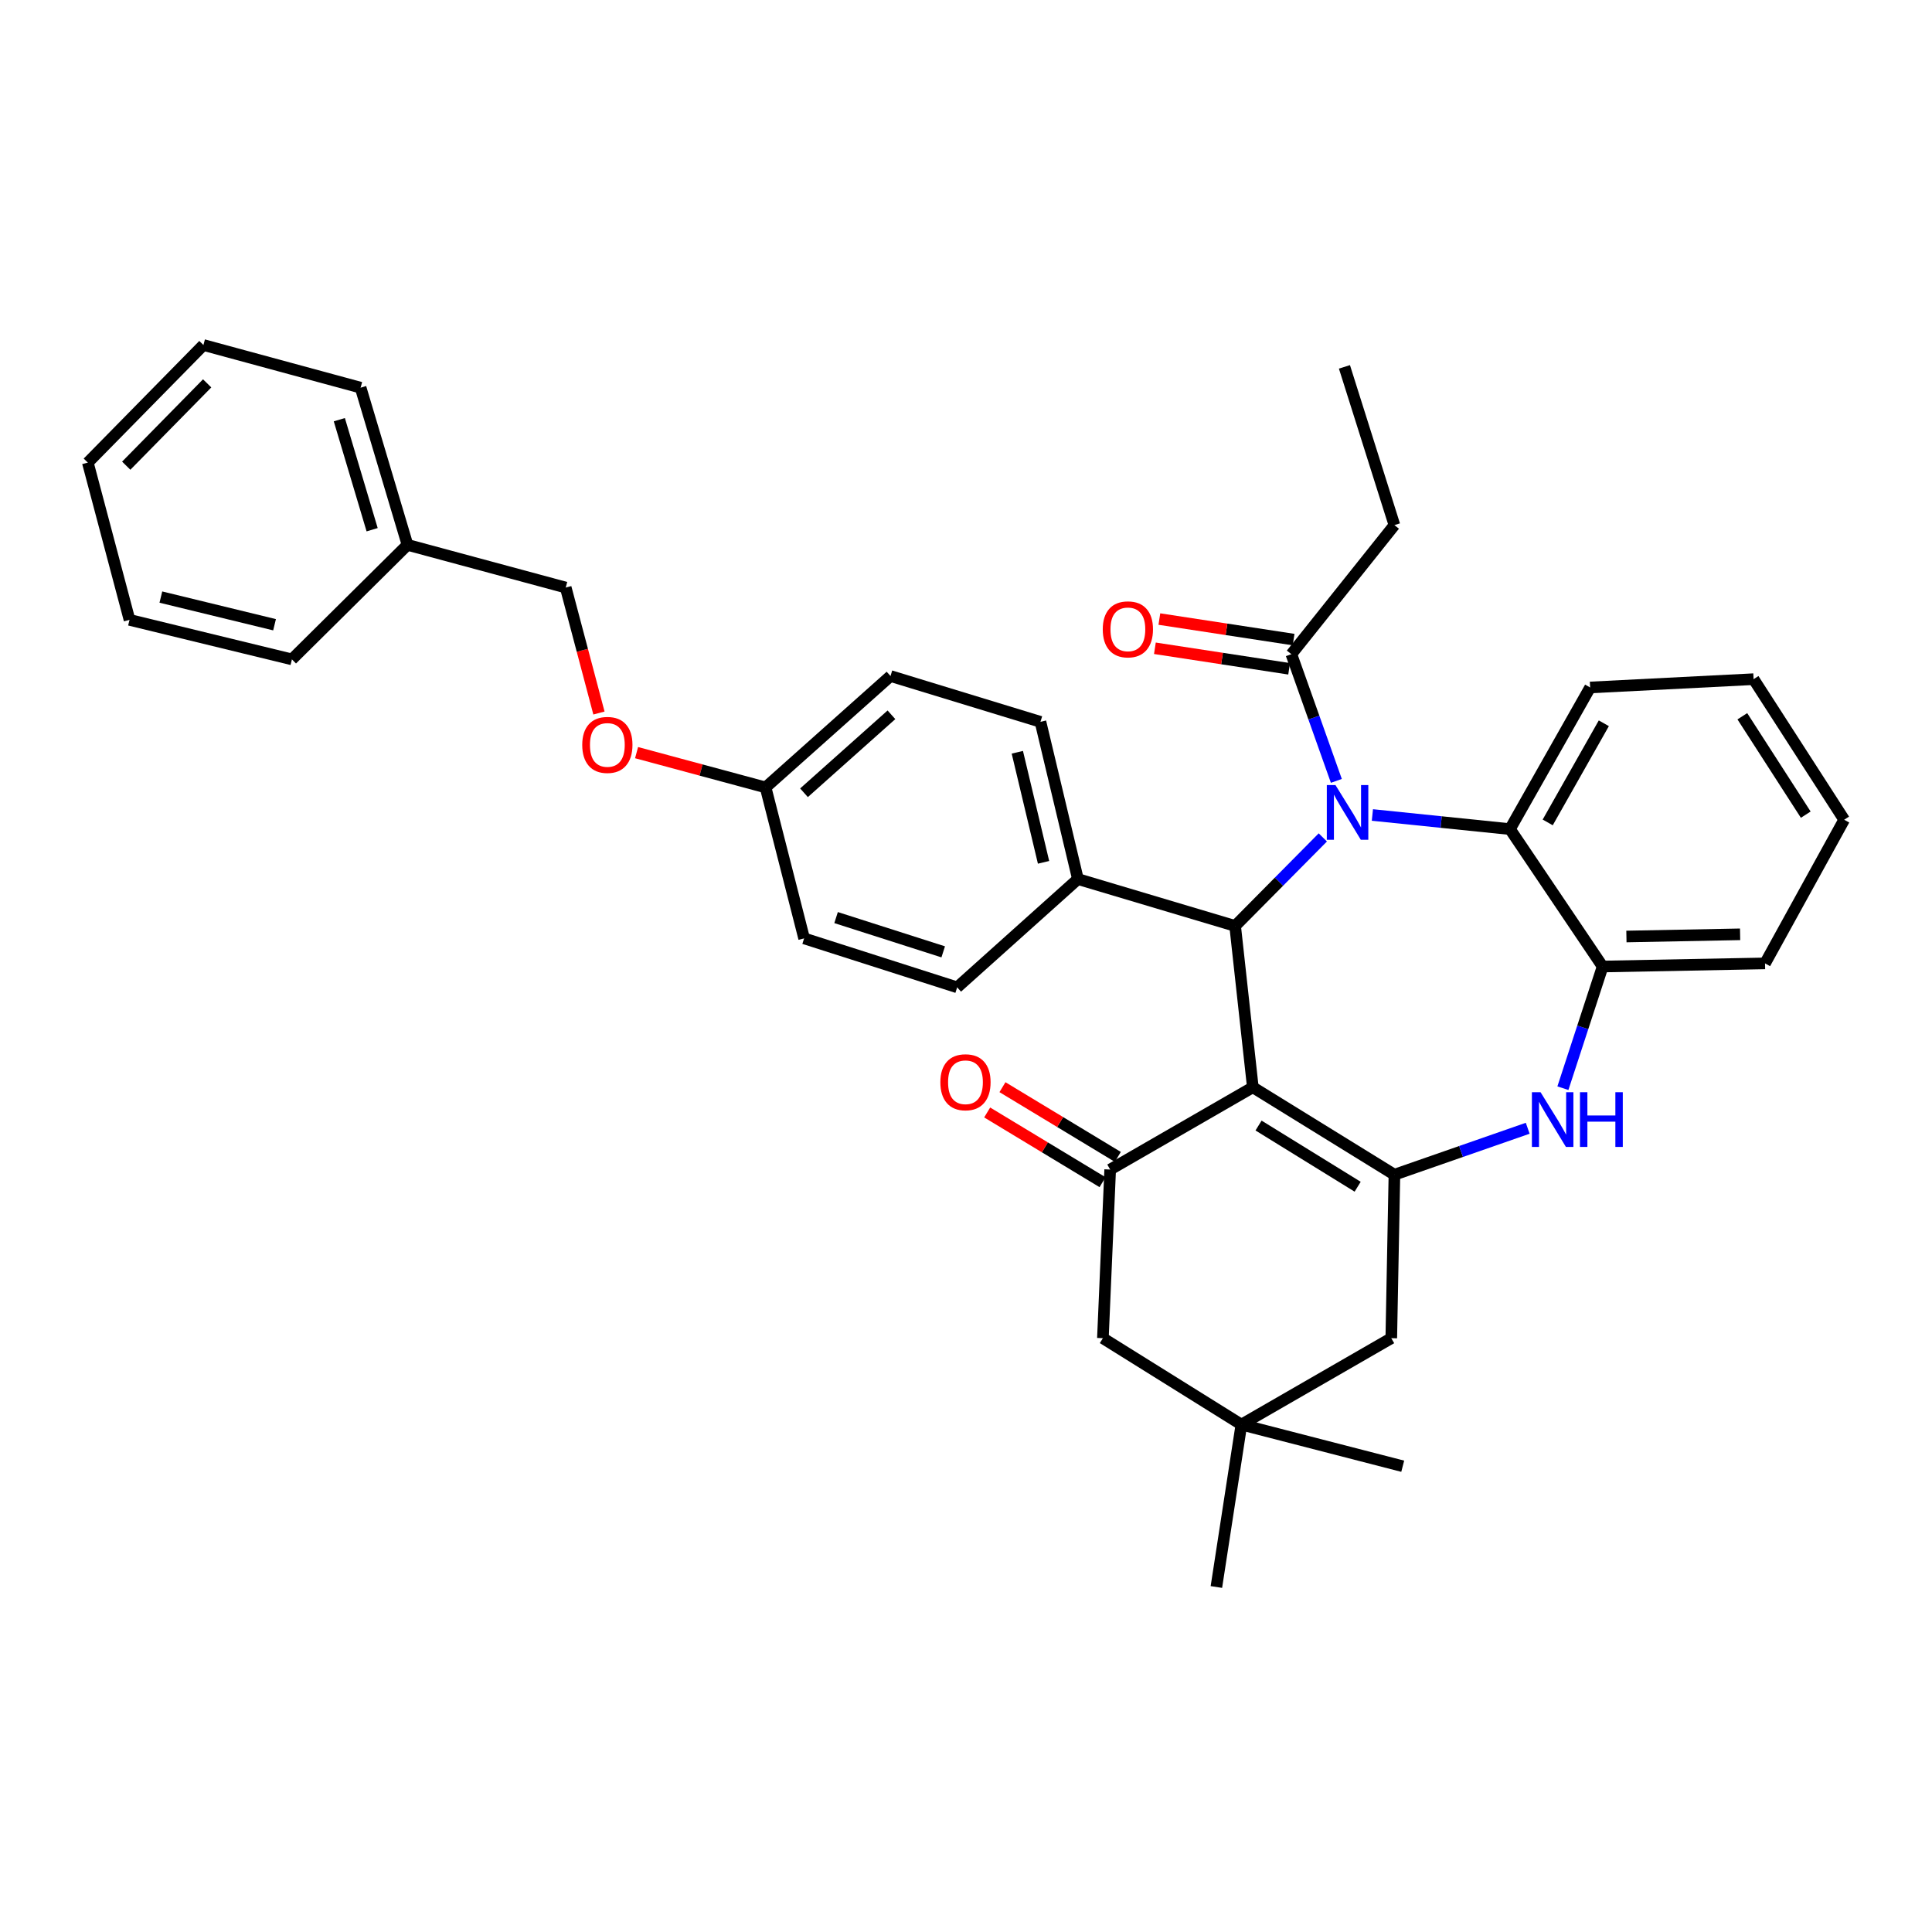 <?xml version='1.0' encoding='iso-8859-1'?>
<svg version='1.1' baseProfile='full'
              xmlns='http://www.w3.org/2000/svg'
                      xmlns:rdkit='http://www.rdkit.org/xml'
                      xmlns:xlink='http://www.w3.org/1999/xlink'
                  xml:space='preserve'
width='1000px' height='1000px' viewBox='0 0 1000 1000'>
<!-- END OF HEADER -->
<rect style='opacity:1.0;fill:#FFFFFF;stroke:none' width='1000' height='1000' x='0' y='0'> </rect>
<path class='bond-1' d='M 648.464,562.773 L 721.749,608.024' style='fill:none;fill-rule:evenodd;stroke:#000000;stroke-width:6px;stroke-linecap:butt;stroke-linejoin:miter;stroke-opacity:1' />
<path class='bond-1' d='M 651.421,582.575 L 702.72,614.251' style='fill:none;fill-rule:evenodd;stroke:#000000;stroke-width:6px;stroke-linecap:butt;stroke-linejoin:miter;stroke-opacity:1' />
<path class='bond-2' d='M 648.464,562.773 L 639.304,479.265' style='fill:none;fill-rule:evenodd;stroke:#000000;stroke-width:6px;stroke-linecap:butt;stroke-linejoin:miter;stroke-opacity:1' />
<path class='bond-3' d='M 648.464,562.773 L 574.627,605.355' style='fill:none;fill-rule:evenodd;stroke:#000000;stroke-width:6px;stroke-linecap:butt;stroke-linejoin:miter;stroke-opacity:1' />
<path class='bond-0' d='M 684.689,433.443 L 661.997,456.354' style='fill:none;fill-rule:evenodd;stroke:#0000FF;stroke-width:6px;stroke-linecap:butt;stroke-linejoin:miter;stroke-opacity:1' />
<path class='bond-0' d='M 661.997,456.354 L 639.304,479.265' style='fill:none;fill-rule:evenodd;stroke:#000000;stroke-width:6px;stroke-linecap:butt;stroke-linejoin:miter;stroke-opacity:1' />
<path class='bond-5' d='M 710.349,421.832 L 745.953,425.489' style='fill:none;fill-rule:evenodd;stroke:#0000FF;stroke-width:6px;stroke-linecap:butt;stroke-linejoin:miter;stroke-opacity:1' />
<path class='bond-5' d='M 745.953,425.489 L 781.556,429.146' style='fill:none;fill-rule:evenodd;stroke:#000000;stroke-width:6px;stroke-linecap:butt;stroke-linejoin:miter;stroke-opacity:1' />
<path class='bond-6' d='M 691.696,404.179 L 680.052,371.395' style='fill:none;fill-rule:evenodd;stroke:#0000FF;stroke-width:6px;stroke-linecap:butt;stroke-linejoin:miter;stroke-opacity:1' />
<path class='bond-6' d='M 680.052,371.395 L 668.409,338.61' style='fill:none;fill-rule:evenodd;stroke:#000000;stroke-width:6px;stroke-linecap:butt;stroke-linejoin:miter;stroke-opacity:1' />
<path class='bond-4' d='M 721.749,608.024 L 756.246,596.005' style='fill:none;fill-rule:evenodd;stroke:#000000;stroke-width:6px;stroke-linecap:butt;stroke-linejoin:miter;stroke-opacity:1' />
<path class='bond-4' d='M 756.246,596.005 L 790.742,583.985' style='fill:none;fill-rule:evenodd;stroke:#0000FF;stroke-width:6px;stroke-linecap:butt;stroke-linejoin:miter;stroke-opacity:1' />
<path class='bond-8' d='M 721.749,608.024 L 720.126,692.644' style='fill:none;fill-rule:evenodd;stroke:#000000;stroke-width:6px;stroke-linecap:butt;stroke-linejoin:miter;stroke-opacity:1' />
<path class='bond-11' d='M 639.304,479.265 L 557.929,455.004' style='fill:none;fill-rule:evenodd;stroke:#000000;stroke-width:6px;stroke-linecap:butt;stroke-linejoin:miter;stroke-opacity:1' />
<path class='bond-10' d='M 574.627,605.355 L 570.854,692.644' style='fill:none;fill-rule:evenodd;stroke:#000000;stroke-width:6px;stroke-linecap:butt;stroke-linejoin:miter;stroke-opacity:1' />
<path class='bond-12' d='M 578.583,598.81 L 548.728,580.766' style='fill:none;fill-rule:evenodd;stroke:#000000;stroke-width:6px;stroke-linecap:butt;stroke-linejoin:miter;stroke-opacity:1' />
<path class='bond-12' d='M 548.728,580.766 L 518.872,562.722' style='fill:none;fill-rule:evenodd;stroke:#FF0000;stroke-width:6px;stroke-linecap:butt;stroke-linejoin:miter;stroke-opacity:1' />
<path class='bond-12' d='M 570.671,611.901 L 540.816,593.857' style='fill:none;fill-rule:evenodd;stroke:#000000;stroke-width:6px;stroke-linecap:butt;stroke-linejoin:miter;stroke-opacity:1' />
<path class='bond-12' d='M 540.816,593.857 L 510.96,575.812' style='fill:none;fill-rule:evenodd;stroke:#FF0000;stroke-width:6px;stroke-linecap:butt;stroke-linejoin:miter;stroke-opacity:1' />
<path class='bond-7' d='M 808.955,563.245 L 819.236,531.758' style='fill:none;fill-rule:evenodd;stroke:#0000FF;stroke-width:6px;stroke-linecap:butt;stroke-linejoin:miter;stroke-opacity:1' />
<path class='bond-7' d='M 819.236,531.758 L 829.518,500.272' style='fill:none;fill-rule:evenodd;stroke:#000000;stroke-width:6px;stroke-linecap:butt;stroke-linejoin:miter;stroke-opacity:1' />
<path class='bond-22' d='M 781.556,429.146 L 823.051,355.835' style='fill:none;fill-rule:evenodd;stroke:#000000;stroke-width:6px;stroke-linecap:butt;stroke-linejoin:miter;stroke-opacity:1' />
<path class='bond-22' d='M 801.092,425.684 L 830.138,374.366' style='fill:none;fill-rule:evenodd;stroke:#000000;stroke-width:6px;stroke-linecap:butt;stroke-linejoin:miter;stroke-opacity:1' />
<path class='bond-36' d='M 781.556,429.146 L 829.518,500.272' style='fill:none;fill-rule:evenodd;stroke:#000000;stroke-width:6px;stroke-linecap:butt;stroke-linejoin:miter;stroke-opacity:1' />
<path class='bond-13' d='M 669.565,331.05 L 634.825,325.737' style='fill:none;fill-rule:evenodd;stroke:#000000;stroke-width:6px;stroke-linecap:butt;stroke-linejoin:miter;stroke-opacity:1' />
<path class='bond-13' d='M 634.825,325.737 L 600.084,320.424' style='fill:none;fill-rule:evenodd;stroke:#FF0000;stroke-width:6px;stroke-linecap:butt;stroke-linejoin:miter;stroke-opacity:1' />
<path class='bond-13' d='M 667.252,346.171 L 632.512,340.857' style='fill:none;fill-rule:evenodd;stroke:#000000;stroke-width:6px;stroke-linecap:butt;stroke-linejoin:miter;stroke-opacity:1' />
<path class='bond-13' d='M 632.512,340.857 L 597.772,335.544' style='fill:none;fill-rule:evenodd;stroke:#FF0000;stroke-width:6px;stroke-linecap:butt;stroke-linejoin:miter;stroke-opacity:1' />
<path class='bond-23' d='M 668.409,338.61 L 721.749,271.793' style='fill:none;fill-rule:evenodd;stroke:#000000;stroke-width:6px;stroke-linecap:butt;stroke-linejoin:miter;stroke-opacity:1' />
<path class='bond-24' d='M 829.518,500.272 L 913.578,498.649' style='fill:none;fill-rule:evenodd;stroke:#000000;stroke-width:6px;stroke-linecap:butt;stroke-linejoin:miter;stroke-opacity:1' />
<path class='bond-24' d='M 841.832,484.735 L 900.673,483.599' style='fill:none;fill-rule:evenodd;stroke:#000000;stroke-width:6px;stroke-linecap:butt;stroke-linejoin:miter;stroke-opacity:1' />
<path class='bond-35' d='M 720.126,692.644 L 642.542,737.368' style='fill:none;fill-rule:evenodd;stroke:#000000;stroke-width:6px;stroke-linecap:butt;stroke-linejoin:miter;stroke-opacity:1' />
<path class='bond-9' d='M 642.542,737.368 L 570.854,692.644' style='fill:none;fill-rule:evenodd;stroke:#000000;stroke-width:6px;stroke-linecap:butt;stroke-linejoin:miter;stroke-opacity:1' />
<path class='bond-25' d='M 642.542,737.368 L 726.049,758.918' style='fill:none;fill-rule:evenodd;stroke:#000000;stroke-width:6px;stroke-linecap:butt;stroke-linejoin:miter;stroke-opacity:1' />
<path class='bond-26' d='M 642.542,737.368 L 629.599,821.428' style='fill:none;fill-rule:evenodd;stroke:#000000;stroke-width:6px;stroke-linecap:butt;stroke-linejoin:miter;stroke-opacity:1' />
<path class='bond-14' d='M 557.929,455.004 L 538.537,373.621' style='fill:none;fill-rule:evenodd;stroke:#000000;stroke-width:6px;stroke-linecap:butt;stroke-linejoin:miter;stroke-opacity:1' />
<path class='bond-14' d='M 540.141,446.342 L 526.567,389.374' style='fill:none;fill-rule:evenodd;stroke:#000000;stroke-width:6px;stroke-linecap:butt;stroke-linejoin:miter;stroke-opacity:1' />
<path class='bond-15' d='M 557.929,455.004 L 495.428,511.047' style='fill:none;fill-rule:evenodd;stroke:#000000;stroke-width:6px;stroke-linecap:butt;stroke-linejoin:miter;stroke-opacity:1' />
<path class='bond-20' d='M 538.537,373.621 L 460.927,349.912' style='fill:none;fill-rule:evenodd;stroke:#000000;stroke-width:6px;stroke-linecap:butt;stroke-linejoin:miter;stroke-opacity:1' />
<path class='bond-19' d='M 495.428,511.047 L 416.212,485.707' style='fill:none;fill-rule:evenodd;stroke:#000000;stroke-width:6px;stroke-linecap:butt;stroke-linejoin:miter;stroke-opacity:1' />
<path class='bond-19' d='M 488.206,492.677 L 432.755,474.939' style='fill:none;fill-rule:evenodd;stroke:#000000;stroke-width:6px;stroke-linecap:butt;stroke-linejoin:miter;stroke-opacity:1' />
<path class='bond-16' d='M 329.487,389.562 L 362.877,398.566' style='fill:none;fill-rule:evenodd;stroke:#FF0000;stroke-width:6px;stroke-linecap:butt;stroke-linejoin:miter;stroke-opacity:1' />
<path class='bond-16' d='M 362.877,398.566 L 396.268,407.57' style='fill:none;fill-rule:evenodd;stroke:#000000;stroke-width:6px;stroke-linecap:butt;stroke-linejoin:miter;stroke-opacity:1' />
<path class='bond-18' d='M 310.016,369.06 L 301.416,336.589' style='fill:none;fill-rule:evenodd;stroke:#FF0000;stroke-width:6px;stroke-linecap:butt;stroke-linejoin:miter;stroke-opacity:1' />
<path class='bond-18' d='M 301.416,336.589 L 292.816,304.118' style='fill:none;fill-rule:evenodd;stroke:#000000;stroke-width:6px;stroke-linecap:butt;stroke-linejoin:miter;stroke-opacity:1' />
<path class='bond-17' d='M 396.268,407.57 L 416.212,485.707' style='fill:none;fill-rule:evenodd;stroke:#000000;stroke-width:6px;stroke-linecap:butt;stroke-linejoin:miter;stroke-opacity:1' />
<path class='bond-37' d='M 396.268,407.57 L 460.927,349.912' style='fill:none;fill-rule:evenodd;stroke:#000000;stroke-width:6px;stroke-linecap:butt;stroke-linejoin:miter;stroke-opacity:1' />
<path class='bond-37' d='M 416.147,410.338 L 461.408,369.977' style='fill:none;fill-rule:evenodd;stroke:#000000;stroke-width:6px;stroke-linecap:butt;stroke-linejoin:miter;stroke-opacity:1' />
<path class='bond-21' d='M 292.816,304.118 L 210.915,282.015' style='fill:none;fill-rule:evenodd;stroke:#000000;stroke-width:6px;stroke-linecap:butt;stroke-linejoin:miter;stroke-opacity:1' />
<path class='bond-27' d='M 210.915,282.015 L 186.653,200.658' style='fill:none;fill-rule:evenodd;stroke:#000000;stroke-width:6px;stroke-linecap:butt;stroke-linejoin:miter;stroke-opacity:1' />
<path class='bond-27' d='M 192.617,274.183 L 175.634,217.232' style='fill:none;fill-rule:evenodd;stroke:#000000;stroke-width:6px;stroke-linecap:butt;stroke-linejoin:miter;stroke-opacity:1' />
<path class='bond-28' d='M 210.915,282.015 L 151.099,341.296' style='fill:none;fill-rule:evenodd;stroke:#000000;stroke-width:6px;stroke-linecap:butt;stroke-linejoin:miter;stroke-opacity:1' />
<path class='bond-30' d='M 823.051,355.835 L 907.655,351.536' style='fill:none;fill-rule:evenodd;stroke:#000000;stroke-width:6px;stroke-linecap:butt;stroke-linejoin:miter;stroke-opacity:1' />
<path class='bond-29' d='M 721.749,271.793 L 695.882,189.891' style='fill:none;fill-rule:evenodd;stroke:#000000;stroke-width:6px;stroke-linecap:butt;stroke-linejoin:miter;stroke-opacity:1' />
<path class='bond-31' d='M 913.578,498.649 L 954.545,424.293' style='fill:none;fill-rule:evenodd;stroke:#000000;stroke-width:6px;stroke-linecap:butt;stroke-linejoin:miter;stroke-opacity:1' />
<path class='bond-33' d='M 186.653,200.658 L 105.287,178.572' style='fill:none;fill-rule:evenodd;stroke:#000000;stroke-width:6px;stroke-linecap:butt;stroke-linejoin:miter;stroke-opacity:1' />
<path class='bond-32' d='M 151.099,341.296 L 67.039,320.842' style='fill:none;fill-rule:evenodd;stroke:#000000;stroke-width:6px;stroke-linecap:butt;stroke-linejoin:miter;stroke-opacity:1' />
<path class='bond-32' d='M 142.106,323.365 L 83.264,309.047' style='fill:none;fill-rule:evenodd;stroke:#000000;stroke-width:6px;stroke-linecap:butt;stroke-linejoin:miter;stroke-opacity:1' />
<path class='bond-38' d='M 907.655,351.536 L 954.545,424.293' style='fill:none;fill-rule:evenodd;stroke:#000000;stroke-width:6px;stroke-linecap:butt;stroke-linejoin:miter;stroke-opacity:1' />
<path class='bond-38' d='M 901.831,370.735 L 934.655,421.666' style='fill:none;fill-rule:evenodd;stroke:#000000;stroke-width:6px;stroke-linecap:butt;stroke-linejoin:miter;stroke-opacity:1' />
<path class='bond-34' d='M 67.039,320.842 L 45.455,239.45' style='fill:none;fill-rule:evenodd;stroke:#000000;stroke-width:6px;stroke-linecap:butt;stroke-linejoin:miter;stroke-opacity:1' />
<path class='bond-39' d='M 105.287,178.572 L 45.455,239.45' style='fill:none;fill-rule:evenodd;stroke:#000000;stroke-width:6px;stroke-linecap:butt;stroke-linejoin:miter;stroke-opacity:1' />
<path class='bond-39' d='M 107.222,198.426 L 65.339,241.04' style='fill:none;fill-rule:evenodd;stroke:#000000;stroke-width:6px;stroke-linecap:butt;stroke-linejoin:miter;stroke-opacity:1' />
<path  class='atom-1' d='M 691.237 406.352
L 700.517 421.352
Q 701.437 422.832, 702.917 425.512
Q 704.397 428.192, 704.477 428.352
L 704.477 406.352
L 708.237 406.352
L 708.237 434.672
L 704.357 434.672
L 694.397 418.272
Q 693.237 416.352, 691.997 414.152
Q 690.797 411.952, 690.437 411.272
L 690.437 434.672
L 686.757 434.672
L 686.757 406.352
L 691.237 406.352
' fill='#0000FF'/>
<path  class='atom-5' d='M 797.391 565.328
L 806.671 580.328
Q 807.591 581.808, 809.071 584.488
Q 810.551 587.168, 810.631 587.328
L 810.631 565.328
L 814.391 565.328
L 814.391 593.648
L 810.511 593.648
L 800.551 577.248
Q 799.391 575.328, 798.151 573.128
Q 796.951 570.928, 796.591 570.248
L 796.591 593.648
L 792.911 593.648
L 792.911 565.328
L 797.391 565.328
' fill='#0000FF'/>
<path  class='atom-5' d='M 817.791 565.328
L 821.631 565.328
L 821.631 577.368
L 836.111 577.368
L 836.111 565.328
L 839.951 565.328
L 839.951 593.648
L 836.111 593.648
L 836.111 580.568
L 821.631 580.568
L 821.631 593.648
L 817.791 593.648
L 817.791 565.328
' fill='#0000FF'/>
<path  class='atom-13' d='M 486.728 560.168
Q 486.728 553.368, 490.088 549.568
Q 493.448 545.768, 499.728 545.768
Q 506.008 545.768, 509.368 549.568
Q 512.728 553.368, 512.728 560.168
Q 512.728 567.048, 509.328 570.968
Q 505.928 574.848, 499.728 574.848
Q 493.488 574.848, 490.088 570.968
Q 486.728 567.088, 486.728 560.168
M 499.728 571.648
Q 504.048 571.648, 506.368 568.768
Q 508.728 565.848, 508.728 560.168
Q 508.728 554.608, 506.368 551.808
Q 504.048 548.968, 499.728 548.968
Q 495.408 548.968, 493.048 551.768
Q 490.728 554.568, 490.728 560.168
Q 490.728 565.888, 493.048 568.768
Q 495.408 571.648, 499.728 571.648
' fill='#FF0000'/>
<path  class='atom-14' d='M 570.788 325.748
Q 570.788 318.948, 574.148 315.148
Q 577.508 311.348, 583.788 311.348
Q 590.068 311.348, 593.428 315.148
Q 596.788 318.948, 596.788 325.748
Q 596.788 332.628, 593.388 336.548
Q 589.988 340.428, 583.788 340.428
Q 577.548 340.428, 574.148 336.548
Q 570.788 332.668, 570.788 325.748
M 583.788 337.228
Q 588.108 337.228, 590.428 334.348
Q 592.788 331.428, 592.788 325.748
Q 592.788 320.188, 590.428 317.388
Q 588.108 314.548, 583.788 314.548
Q 579.468 314.548, 577.108 317.348
Q 574.788 320.148, 574.788 325.748
Q 574.788 331.468, 577.108 334.348
Q 579.468 337.228, 583.788 337.228
' fill='#FF0000'/>
<path  class='atom-17' d='M 301.366 385.564
Q 301.366 378.764, 304.726 374.964
Q 308.086 371.164, 314.366 371.164
Q 320.646 371.164, 324.006 374.964
Q 327.366 378.764, 327.366 385.564
Q 327.366 392.444, 323.966 396.364
Q 320.566 400.244, 314.366 400.244
Q 308.126 400.244, 304.726 396.364
Q 301.366 392.484, 301.366 385.564
M 314.366 397.044
Q 318.686 397.044, 321.006 394.164
Q 323.366 391.244, 323.366 385.564
Q 323.366 380.004, 321.006 377.204
Q 318.686 374.364, 314.366 374.364
Q 310.046 374.364, 307.686 377.164
Q 305.366 379.964, 305.366 385.564
Q 305.366 391.284, 307.686 394.164
Q 310.046 397.044, 314.366 397.044
' fill='#FF0000'/>
</svg>
